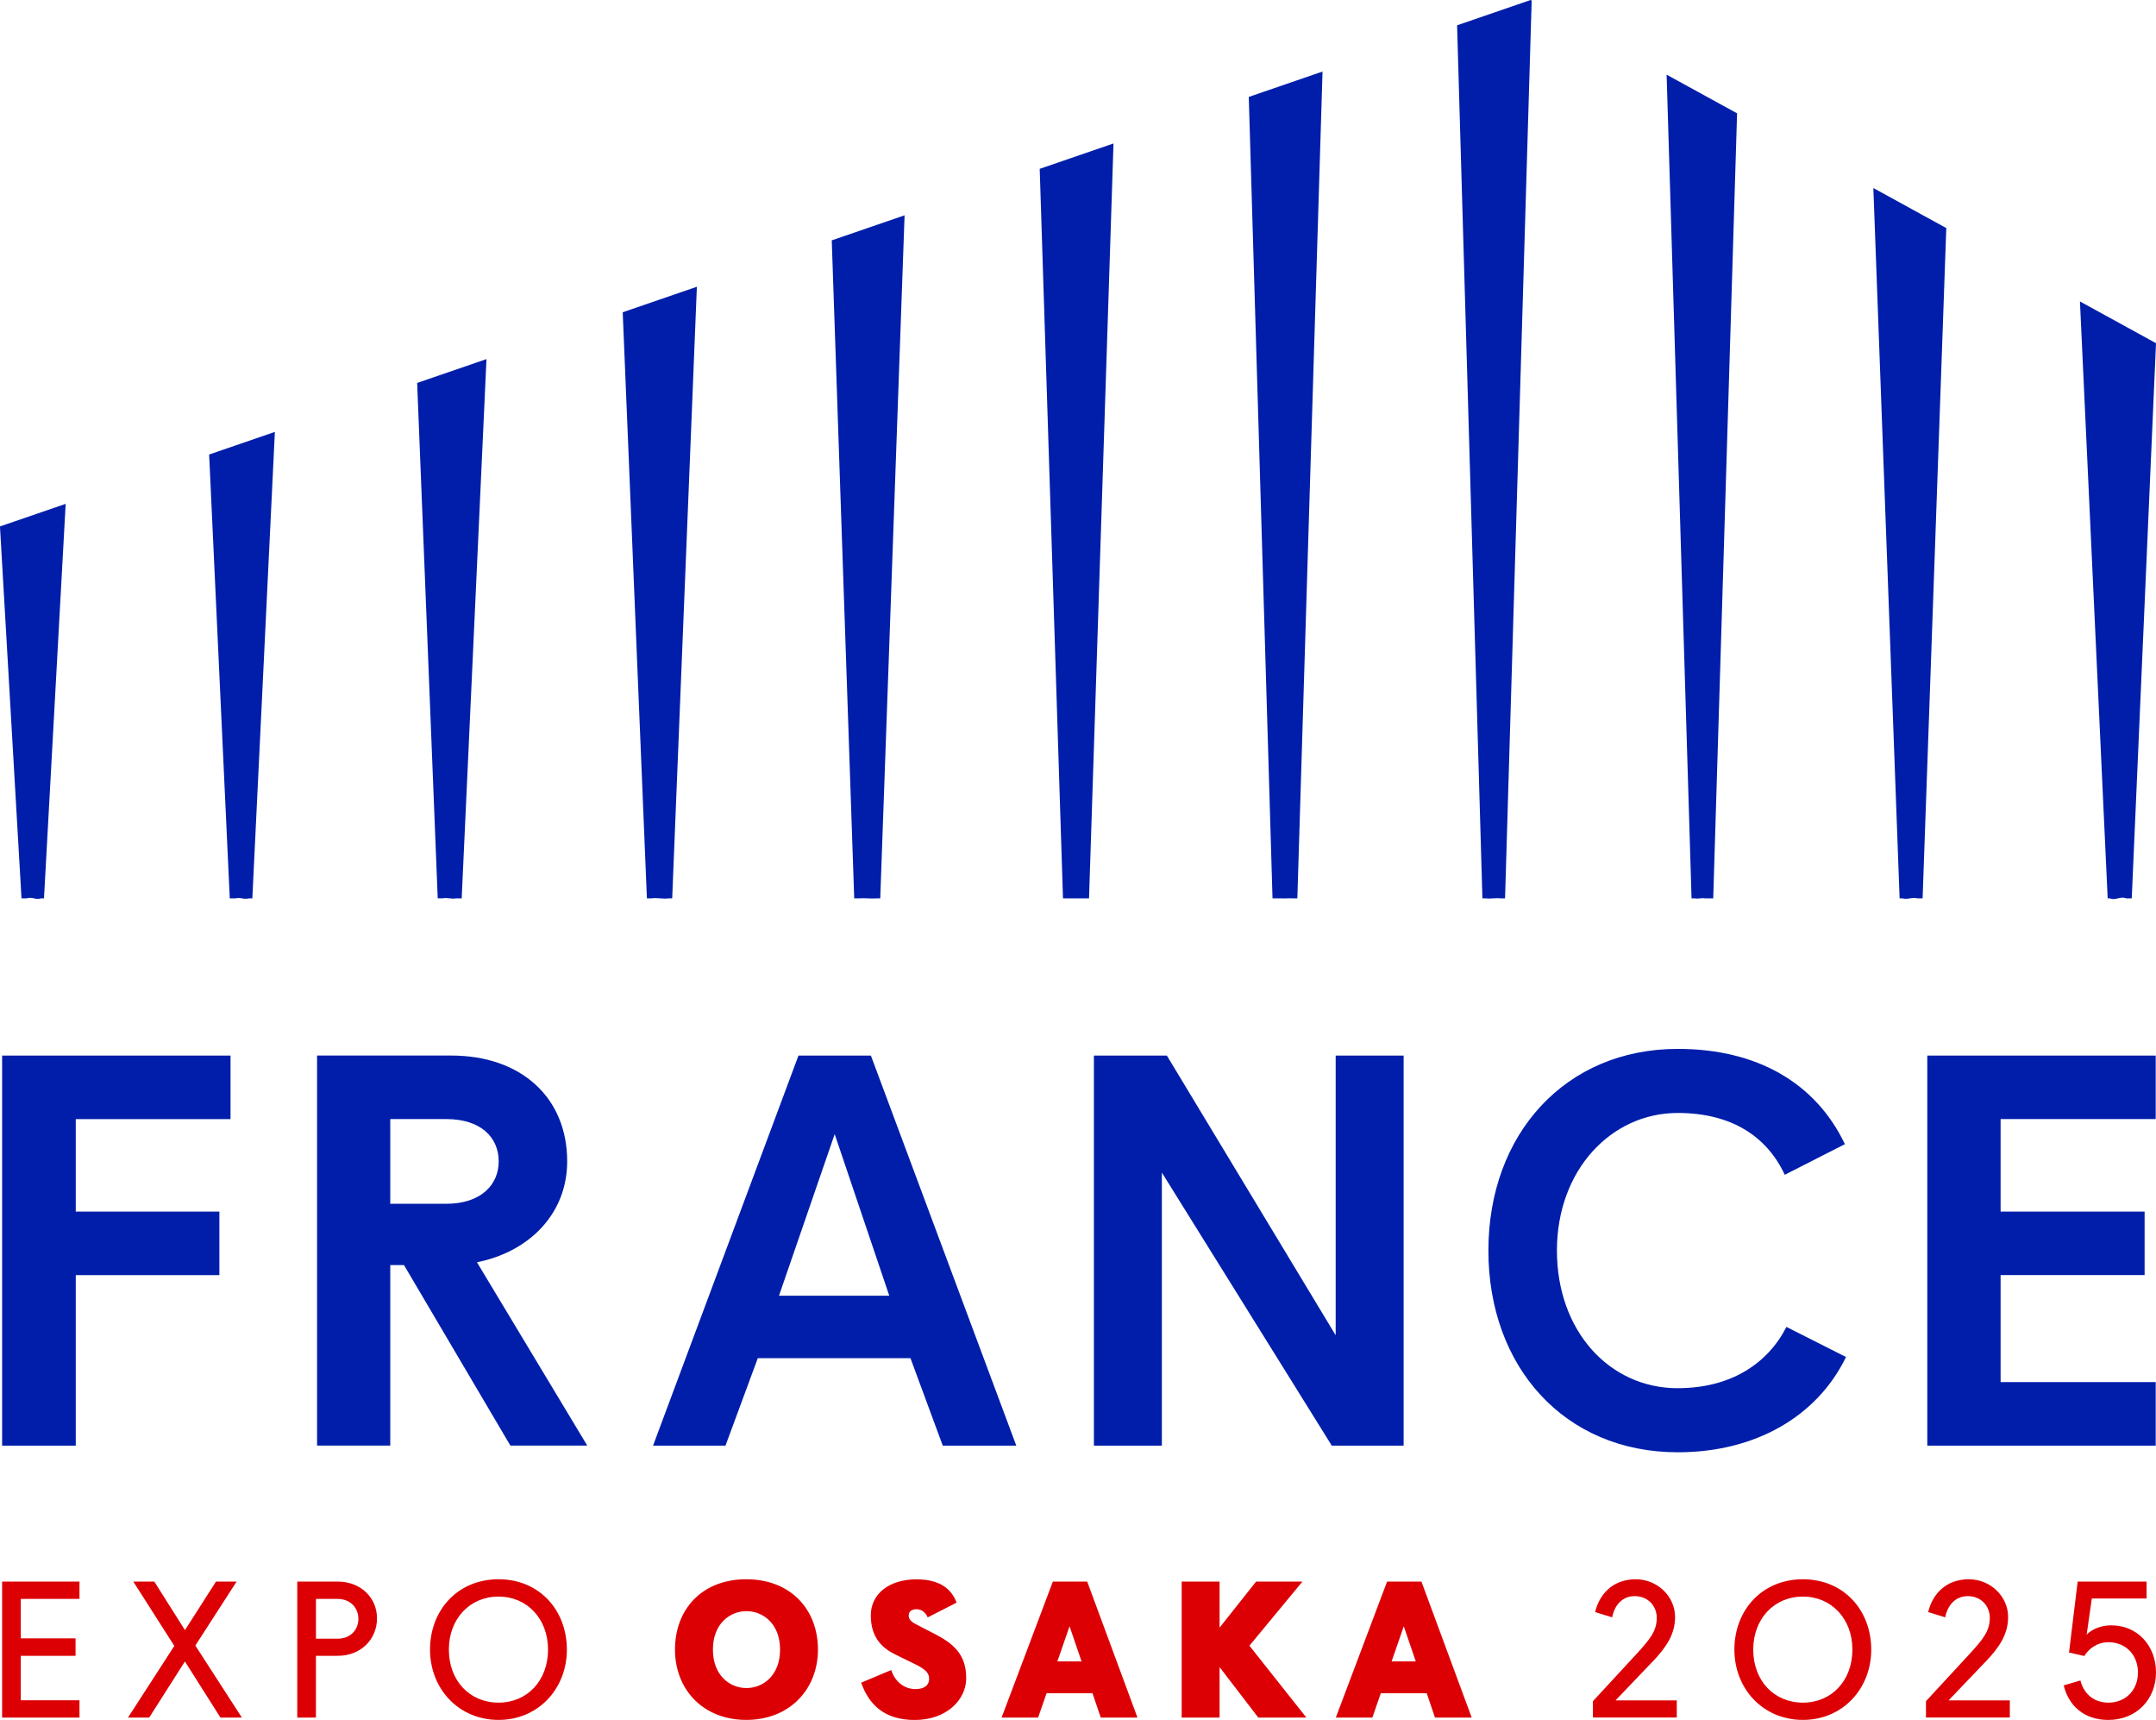 <?xml version="1.0" encoding="UTF-8"?><svg id="a" xmlns="http://www.w3.org/2000/svg" viewBox="0 0 60.184 48"><path d="m9.433,44.14h-1.135v3.795h.521v-1.724h.614c.63,0,1.091-.45,1.091-1.046,0-.575-.455-1.025-1.091-1.025Zm-.016,1.594h-.597v-1.111h.597c.378,0,.587.26.587.558,0,.293-.208.553-.587.553Zm-2.812-1.594h-.576l-.866,1.355-.855-1.355h-.587l1.145,1.795-1.294,2.001h.592l.998-1.567.992,1.567h.598l-1.299-2.011,1.151-1.784ZM.059,47.935h2.16v-.482H.58v-1.241h1.529v-.488H.58v-1.101h1.639v-.483H.059v3.795Zm13.858-3.86c-1.146,0-1.913.867-1.913,1.963,0,1.09.795,1.962,1.913,1.962,1.113,0,1.907-.873,1.907-1.962,0-1.095-.762-1.963-1.907-1.963Zm0,3.443c-.811,0-1.387-.618-1.387-1.48s.587-1.48,1.387-1.48c.795,0,1.381.618,1.381,1.48s-.576,1.48-1.381,1.48Zm6.915-3.443c-1.239,0-1.99.84-1.99,1.963,0,1.106.778,1.962,1.99,1.962s2.001-.857,2.001-1.962c0-1.122-.762-1.963-2.001-1.963Zm.006,3.036c-.455,0-.937-.342-.937-1.073s.482-1.073.937-1.073c.455,0,.937.342.937,1.073s-.482,1.073-.937,1.073Zm29.49-3.036c-1.146,0-1.913.867-1.913,1.963,0,1.09.795,1.962,1.913,1.962,1.113,0,1.907-.873,1.907-1.962,0-1.095-.762-1.963-1.907-1.963Zm0,3.443c-.811,0-1.387-.618-1.387-1.48s.587-1.48,1.387-1.48c.795,0,1.381.618,1.381,1.48s-.576,1.48-1.381,1.48Zm-24.178-1.887l-.576-.298c-.148-.076-.208-.146-.208-.249,0-.119.099-.173.219-.173.126,0,.241.07.312.228l.806-.412c-.148-.401-.494-.65-1.118-.65-.767,0-1.277.406-1.277,1.008,0,.656.367.932.674,1.084l.565.277c.307.152.389.255.389.407,0,.173-.121.287-.384.287-.296,0-.565-.195-.674-.531l-.839.352c.219.618.652,1.041,1.496,1.041.883,0,1.436-.558,1.436-1.166,0-.575-.258-.911-.822-1.204Zm19.973.754c.395-.417.636-.775.636-1.258,0-.569-.488-1.052-1.097-1.052-.619,0-1.008.39-1.135.916l.477.146c.06-.32.269-.591.63-.591.362,0,.614.266.614.607,0,.363-.186.596-.576,1.019l-1.206,1.306v.455h2.341v-.477h-1.71l1.025-1.073Zm12.817-1.025c-.318,0-.57.13-.691.26l.143-1.008h1.529v-.472h-1.924l-.241,1.979.428.098c.115-.201.362-.385.674-.385.471,0,.822.342.822.846,0,.499-.351.84-.822.84-.417,0-.691-.255-.784-.618l-.466.136c.137.575.576.965,1.244.965.795,0,1.332-.585,1.332-1.323,0-.759-.526-1.317-1.244-1.317Zm-3.52,1.025c.395-.417.636-.775.636-1.258,0-.569-.488-1.052-1.097-1.052-.619,0-1.008.39-1.135.916l.477.146c.06-.32.269-.591.63-.591.362,0,.614.266.614.607,0,.363-.186.596-.576,1.019l-1.206,1.306v.455h2.341v-.477h-1.71l1.025-1.073Zm-26.03-2.245l-1.431,3.795h1.02l.235-.678h1.283l.23.678h1.025l-1.403-3.795h-.959Zm.126,2.228l.34-.981.335.981h-.674Zm6.841-2.228h-1.294l-1.019,1.285v-1.285h-1.058v3.795h1.058v-1.409l1.08,1.409h1.343l-1.59-2.006,1.48-1.789Zm2.363,0l-1.431,3.795h1.02l.235-.678h1.283l.23.678h1.025l-1.403-3.795h-.959Zm.126,2.228l.34-.981.335.981h-.674Z" fill="#dc0005"/><path d="m.739,25.072c.18-.052.23.05.41,0h.079l.605-11.01-1.834.63.601,10.38h.138ZM.059,40.345h2.056v-4.758h4.009v-1.773H2.115v-2.581h4.32v-1.773H.059v10.885Zm6.355-15.273h.159c.163-.035.208.037.384,0h.087l.629-13.018-1.835.631.576,12.387Zm52.424,0h.064c.149.068.298-.07.446,0h.159l.677-15.494-2.123-1.165.774,16.659h.004Zm-23.099,0c.119.005.238-.006.358,0h.118l.703-23.075-2.059.708.663,22.367h.217Zm-11.886,0h.12c.166-.014.331.013.497,0h.102l.679-19.063-2.033.699.627,18.364h.006Zm-11.505,0c.155-.028.241.024.377,0h.163l.692-15.05-1.935.665.574,14.384h.129Zm34.875,0h.089c.096.02.192-.021.287,0h.225l.666-21.909-1.967-1.079.696,22.988h.004Zm-9.938,12.194l-4.712-7.806h-2.037v10.885h1.897v-7.62l4.743,7.62h2.006v-10.885h-1.897v7.806ZM52.294,5.249l.733,19.823h.084c.138.041.276-.042.414,0h.144l.661-18.707-2.035-1.117Zm-10.408,19.823h.127L42.756.016l-.029-.016-2.053.706.707,24.366h.099c.136.017.271-.018.406,0Zm4.949,13.671c-1.913,0-3.374-1.602-3.374-3.841s1.508-3.841,3.374-3.841c1.493,0,2.488.653,2.986,1.726l1.679-.855c-.824-1.726-2.473-2.659-4.665-2.659-3.141,0-5.287,2.379-5.287,5.629,0,3.235,2.115,5.629,5.287,5.629,2.161,0,3.888-.995,4.696-2.659l-1.664-.84c-.513,1.011-1.54,1.71-3.032,1.71Zm6.965,1.602h6.376v-1.773h-4.33v-2.986h4.02v-1.773h-4.02v-2.581h4.33v-1.773h-6.376v10.885Zm-31.511-10.885l-4.059,10.885h2.022l.902-2.441h4.261l.902,2.441h2.052l-4.058-10.885h-2.022Zm-.544,6.702l1.555-4.51,1.524,4.51h-3.079Zm-3.077-11.09h.096l.689-17.069-2.07.712.675,16.357h.124c.177-.024.309.023.486,0Zm-2.835,7.342c0-1.788-1.291-2.955-3.234-2.955h-3.748v10.885h2.043v-5.038h.383l2.97,5.038h2.146l-3.079-5.116c1.477-.295,2.519-1.369,2.519-2.815Zm-4.939,1.182v-2.364h1.565c.949,0,1.462.498,1.462,1.182,0,.653-.498,1.182-1.462,1.182h-1.565ZM29.023,4.712l.65,20.36h.119c.15-.003.3.003.45,0h.158l.683-21.068-2.06.708Z" fill="#001eaa"/></svg>